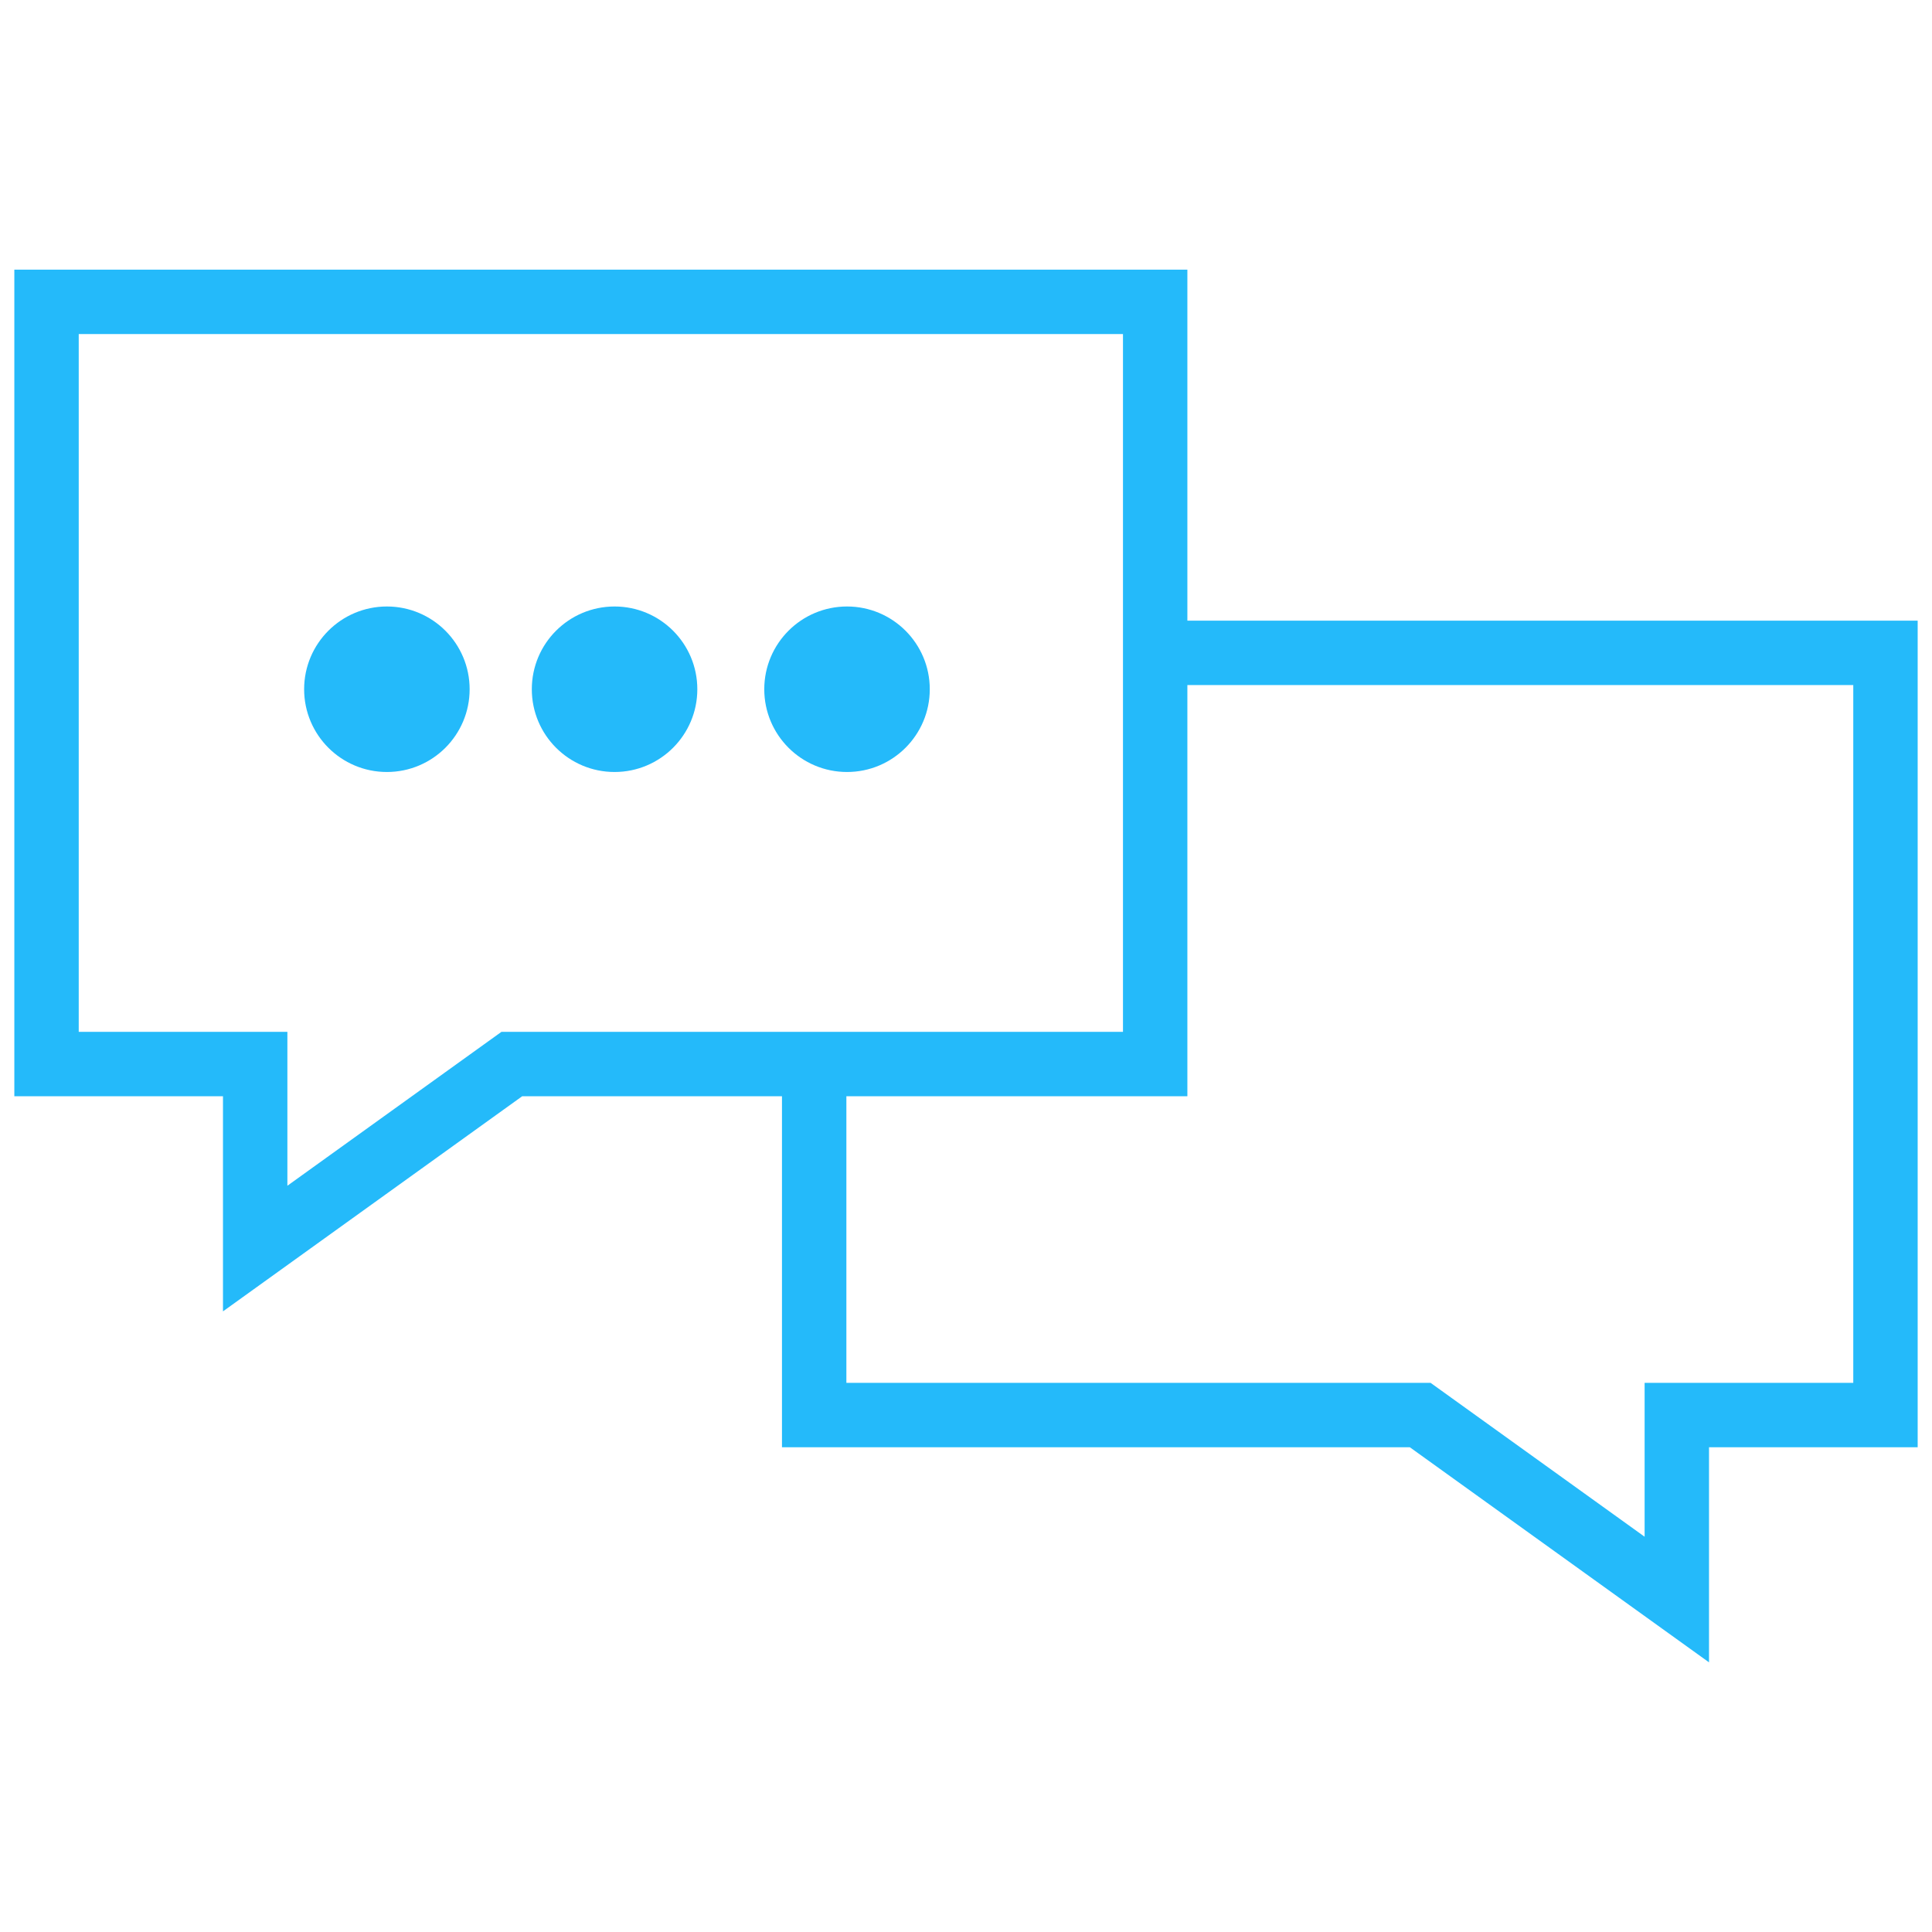 <svg width="60" height="60" viewBox="0 0 60 60" fill="none" xmlns="http://www.w3.org/2000/svg">
<g clip-path="url(#clip0_762_28275)">
<path d="M15.895 33.045H35.875V9.375H1.445V33.045H7.925V38.775L15.895 33.045Z" stroke="#24BAFA" stroke-width="2" stroke-miterlimit="10"/>
<path d="M35.875 20.275H58.555V43.945H52.075V49.675L44.105 43.945H25.285V33.045" stroke="#24BAFA" stroke-width="2" stroke-miterlimit="10"/>
<path d="M12.015 23.475C13.159 23.475 14.085 22.548 14.085 21.405C14.085 20.262 13.159 19.335 12.015 19.335C10.872 19.335 9.945 20.262 9.945 21.405C9.945 22.548 10.872 23.475 12.015 23.475Z" fill="#24BAFA" stroke="#24BAFA" stroke-miterlimit="10"/>
<path d="M19.086 23.475C20.229 23.475 21.156 22.548 21.156 21.405C21.156 20.262 20.229 19.335 19.086 19.335C17.942 19.335 17.016 20.262 17.016 21.405C17.016 22.548 17.942 23.475 19.086 23.475Z" fill="#24BAFA" stroke="#24BAFA" stroke-miterlimit="10"/>
<path d="M26.305 23.475C27.449 23.475 28.375 22.548 28.375 21.405C28.375 20.262 27.449 19.335 26.305 19.335C25.162 19.335 24.235 20.262 24.235 21.405C24.235 22.548 25.162 23.475 26.305 23.475Z" fill="#24BAFA" stroke="#24BAFA" stroke-miterlimit="10"/>
</g>
<defs>
<clipPath id="clip0_762_28275">
<rect width="59.11" height="43.25" fill="white" transform="translate(0.445 8.375)"/>
</clipPath>
</defs>
</svg>
